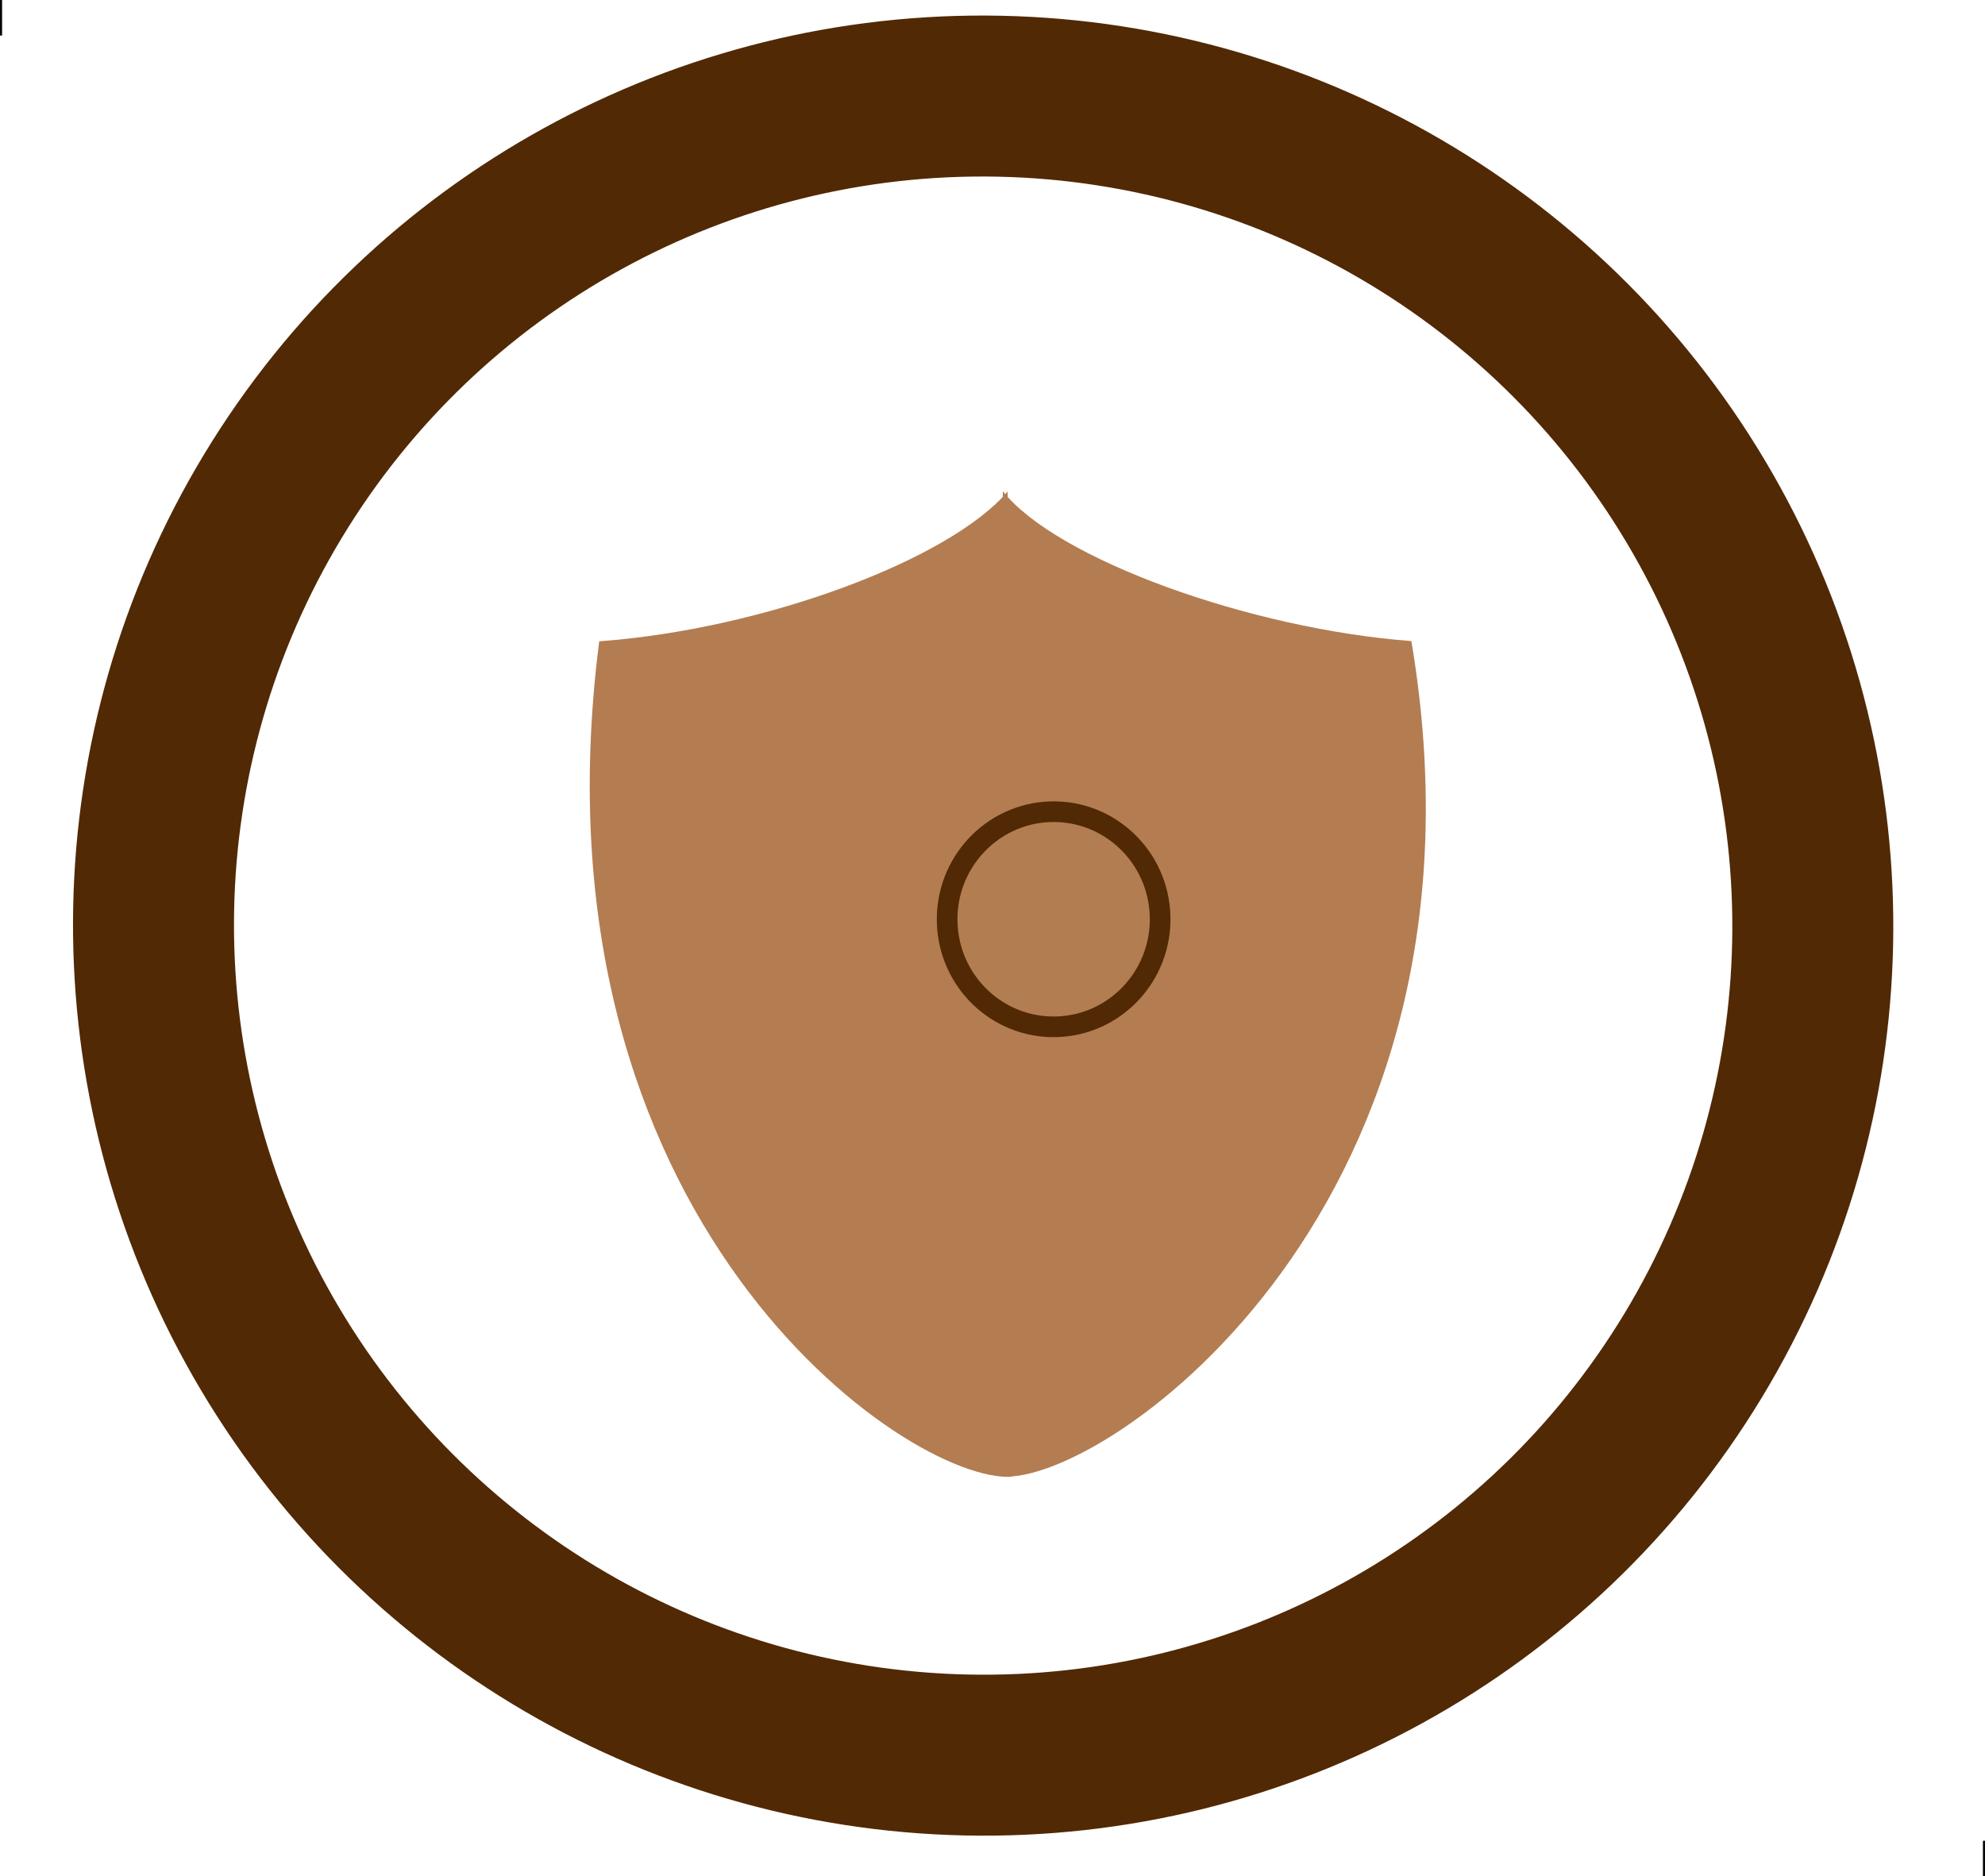 <?xml version="1.0" encoding="utf-8"?>
<svg xmlns="http://www.w3.org/2000/svg" viewBox="-20742 -946.75 481 454.7" width="481px" height="454.7px" xmlns:bx="https://boxy-svg.com">
  <ellipse style="fill: none; stroke-width: 39px; stroke: rgb(81, 41, 4);" cx="-16462" cy="-1579.4" rx="201" transform="matrix(-0.02, 1, -1, -0.021, -22412.404, 15706.4)" ry="201"/>
  <path style="fill: rgb(216, 216, 216); stroke: rgb(0, 0, 0);" d="M -20742 -946.75 L -20742 -938.14"/>
  <path style="fill: rgb(216, 216, 216); stroke: rgb(0, 0, 0);" d="M -20261 -500.65 L -20261 -492.05"/>
  <path style="fill: none; stroke-width: 11.298px; stroke-linecap: round; stroke-linejoin: round; transform-origin: 310.903px 334.957px;" transform="matrix(-0.063, 3.844, -4.121, -0.067, -20846.383, -1083.828)" d="M 306.279 308.467 L 315.526 308.467 L 316.364 320.031 A 15.894 15.894 0 0 1 321.097 322.764 L 331.531 317.708 L 336.155 325.716 L 326.559 332.224 A 15.894 15.894 0 0 1 326.559 337.69 L 336.155 344.198 L 331.531 352.206 L 321.097 347.15 A 15.894 15.894 0 0 1 316.364 349.883 L 315.526 361.447 L 306.279 361.447 L 305.44 349.883 A 15.894 15.894 0 0 1 300.707 347.15 L 290.273 352.206 L 285.65 344.198 L 295.245 337.69 A 15.894 15.894 0 0 1 295.245 332.224 L 285.65 325.716 L 290.273 317.708 L 300.707 322.764 A 15.894 15.894 0 0 1 305.44 320.031 Z M 310.902 325.919 A 9.038 9.038 0 0 0 310.902 343.995 A 9.038 9.038 0 0 0 310.902 325.919" bx:shape="cog 310.902 334.957 9.038 15.894 26.49 0.34 6 1@032bd7d5"/>
  <path style="fill: rgb(179, 125, 81);" d="M -20499 -827.71 C -20486 -811.24 -20439 -794.31 -20400 -791.39 C -20377 -654.78 -20474 -587.3 -20499 -588.92 L -20499 -827.71 Z"/>
  <path style="fill: rgb(179, 125, 81); transform-origin: -20547.9px -708.894px;" d="M -20597.961 -589.497 C -20583.961 -605.987 -20539 -622.87 -20499 -625.8 C -20481 -766.29 -20574 -829.88 -20599 -828.26 L -20597.961 -589.497 Z" transform="matrix(-1, 0, 0, -1, 0, 0.657)"/>
  <ellipse style="stroke: rgb(81, 41, 4); fill: rgb(178, 125, 80); stroke-width: 5px;" cx="-19994" cy="-764.31" rx="26.059" transform="matrix(0.028, 1, -1, 0.029, -20691.164, 19292.193)" ry="25.799"/>
</svg>